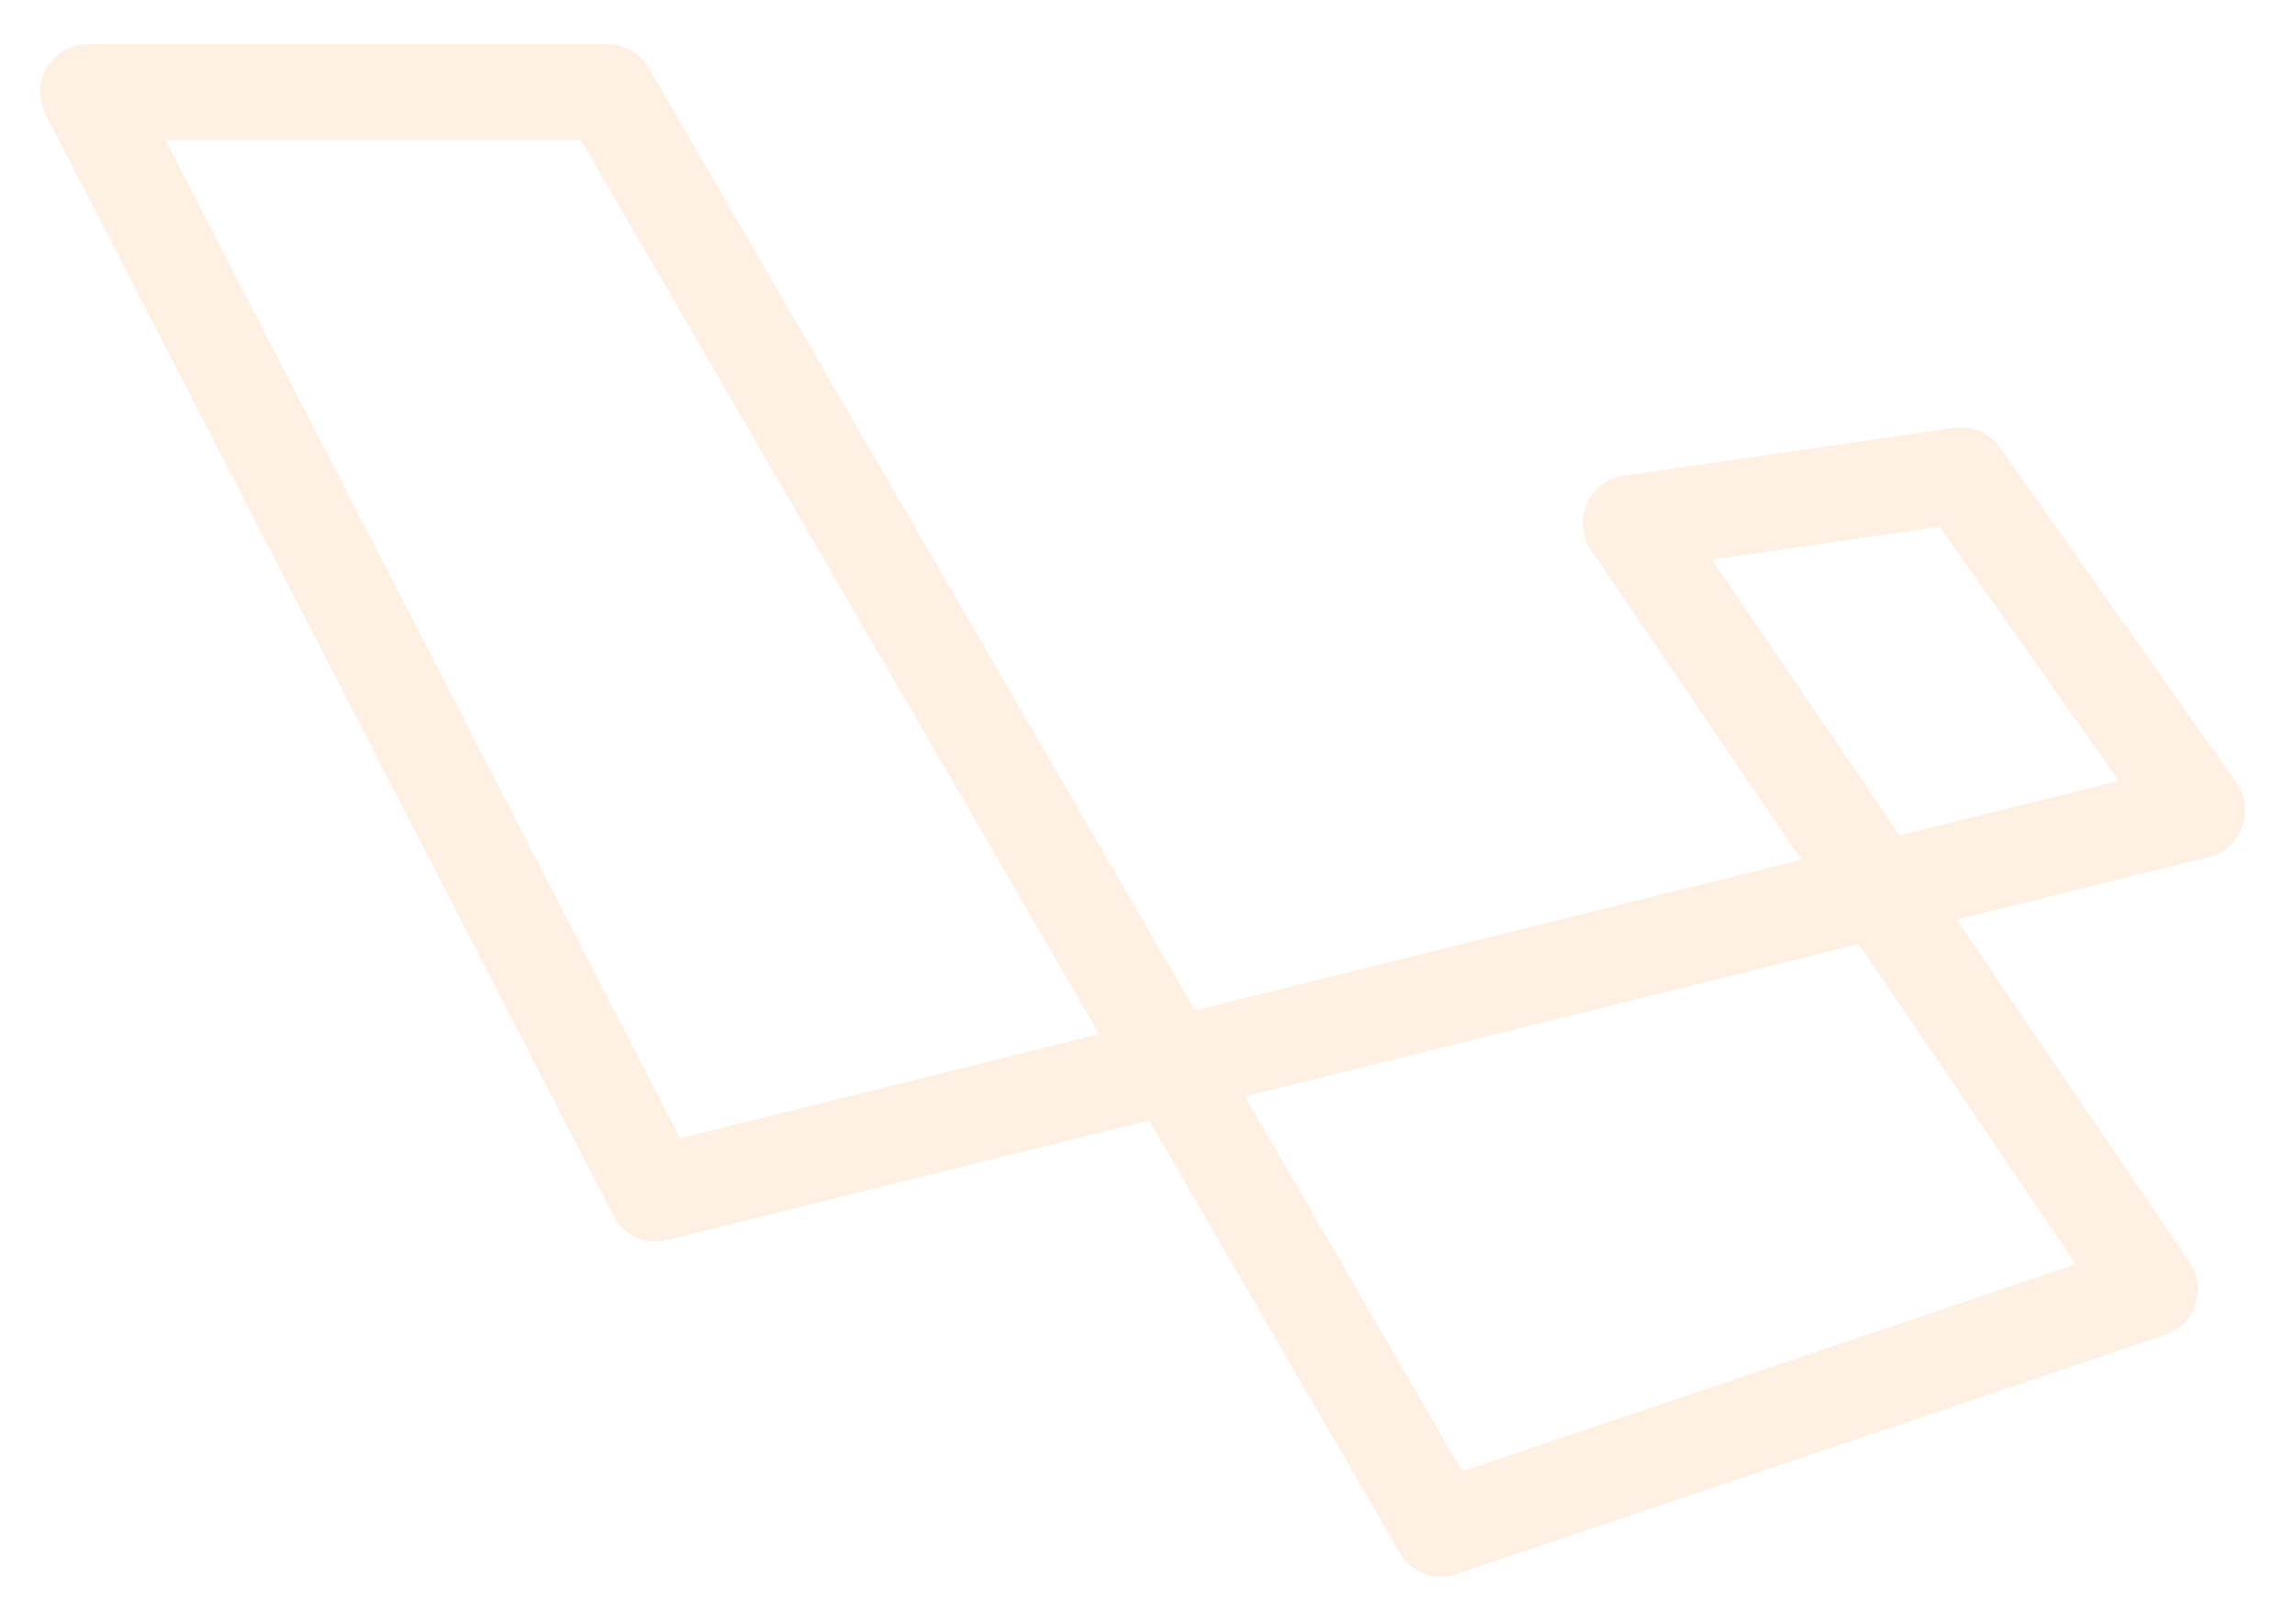 <svg width="229" height="162" viewBox="0 0 229 162" fill="none" xmlns="http://www.w3.org/2000/svg">
<g filter="url(#filter0_d_1_794)">
<path d="M8.722 5.184L65.382 115.104L219.309 76.871L195.701 43.417L162.649 48.196L214.588 124.662L143.762 148.557L60.66 5.184L8.722 5.184Z" fill="white"/>
<path d="M143.763 153.337C142.124 153.337 140.556 152.47 139.69 150.976L114.656 107.786L66.507 119.745C64.396 120.271 62.202 119.266 61.196 117.314L4.536 7.395C3.772 5.914 3.828 4.136 4.684 2.707C5.54 1.278 7.071 0.405 8.722 0.405H60.66C62.336 0.405 63.885 1.304 64.733 2.766L119.24 96.805L179.731 81.781L158.758 50.904C157.832 49.541 157.668 47.791 158.324 46.277C158.981 44.763 160.363 43.699 161.981 43.465L195.033 38.686C196.776 38.432 198.517 39.187 199.543 40.639L223.151 74.093C224.062 75.383 224.281 77.046 223.736 78.532C223.192 80.018 221.955 81.135 220.434 81.512L195.256 87.766L218.478 121.954C219.319 123.192 219.536 124.757 219.064 126.18C218.593 127.604 217.488 128.721 216.081 129.196L145.255 153.092C144.763 153.257 144.26 153.337 143.763 153.337ZM124.227 105.409L145.899 142.799L207.142 122.136L185.451 90.201L124.227 105.409ZM16.511 9.963L67.855 109.568L109.67 99.183L57.956 9.963H16.511ZM170.852 51.838L189.536 79.345L211.417 73.91L193.527 48.559L170.852 51.838Z" fill="#F88102" fill-opacity="0.11"/>
</g>
<defs>
<filter id="filter0_d_1_794" x="0" y="0.405" width="228.031" height="160.931" filterUnits="userSpaceOnUse" color-interpolation-filters="sRGB">
<feFlood flood-opacity="0" result="BackgroundImageFix"/>
<feColorMatrix in="SourceAlpha" type="matrix" values="0 0 0 0 0 0 0 0 0 0 0 0 0 0 0 0 0 0 127 0" result="hardAlpha"/>
<feOffset dy="4"/>
<feGaussianBlur stdDeviation="2"/>
<feComposite in2="hardAlpha" operator="out"/>
<feColorMatrix type="matrix" values="0 0 0 0 0.973 0 0 0 0 0.506 0 0 0 0 0.008 0 0 0 1 0"/>
<feBlend mode="normal" in2="BackgroundImageFix" result="effect1_dropShadow_1_794"/>
<feBlend mode="normal" in="SourceGraphic" in2="effect1_dropShadow_1_794" result="shape"/>
</filter>
</defs>
</svg>
